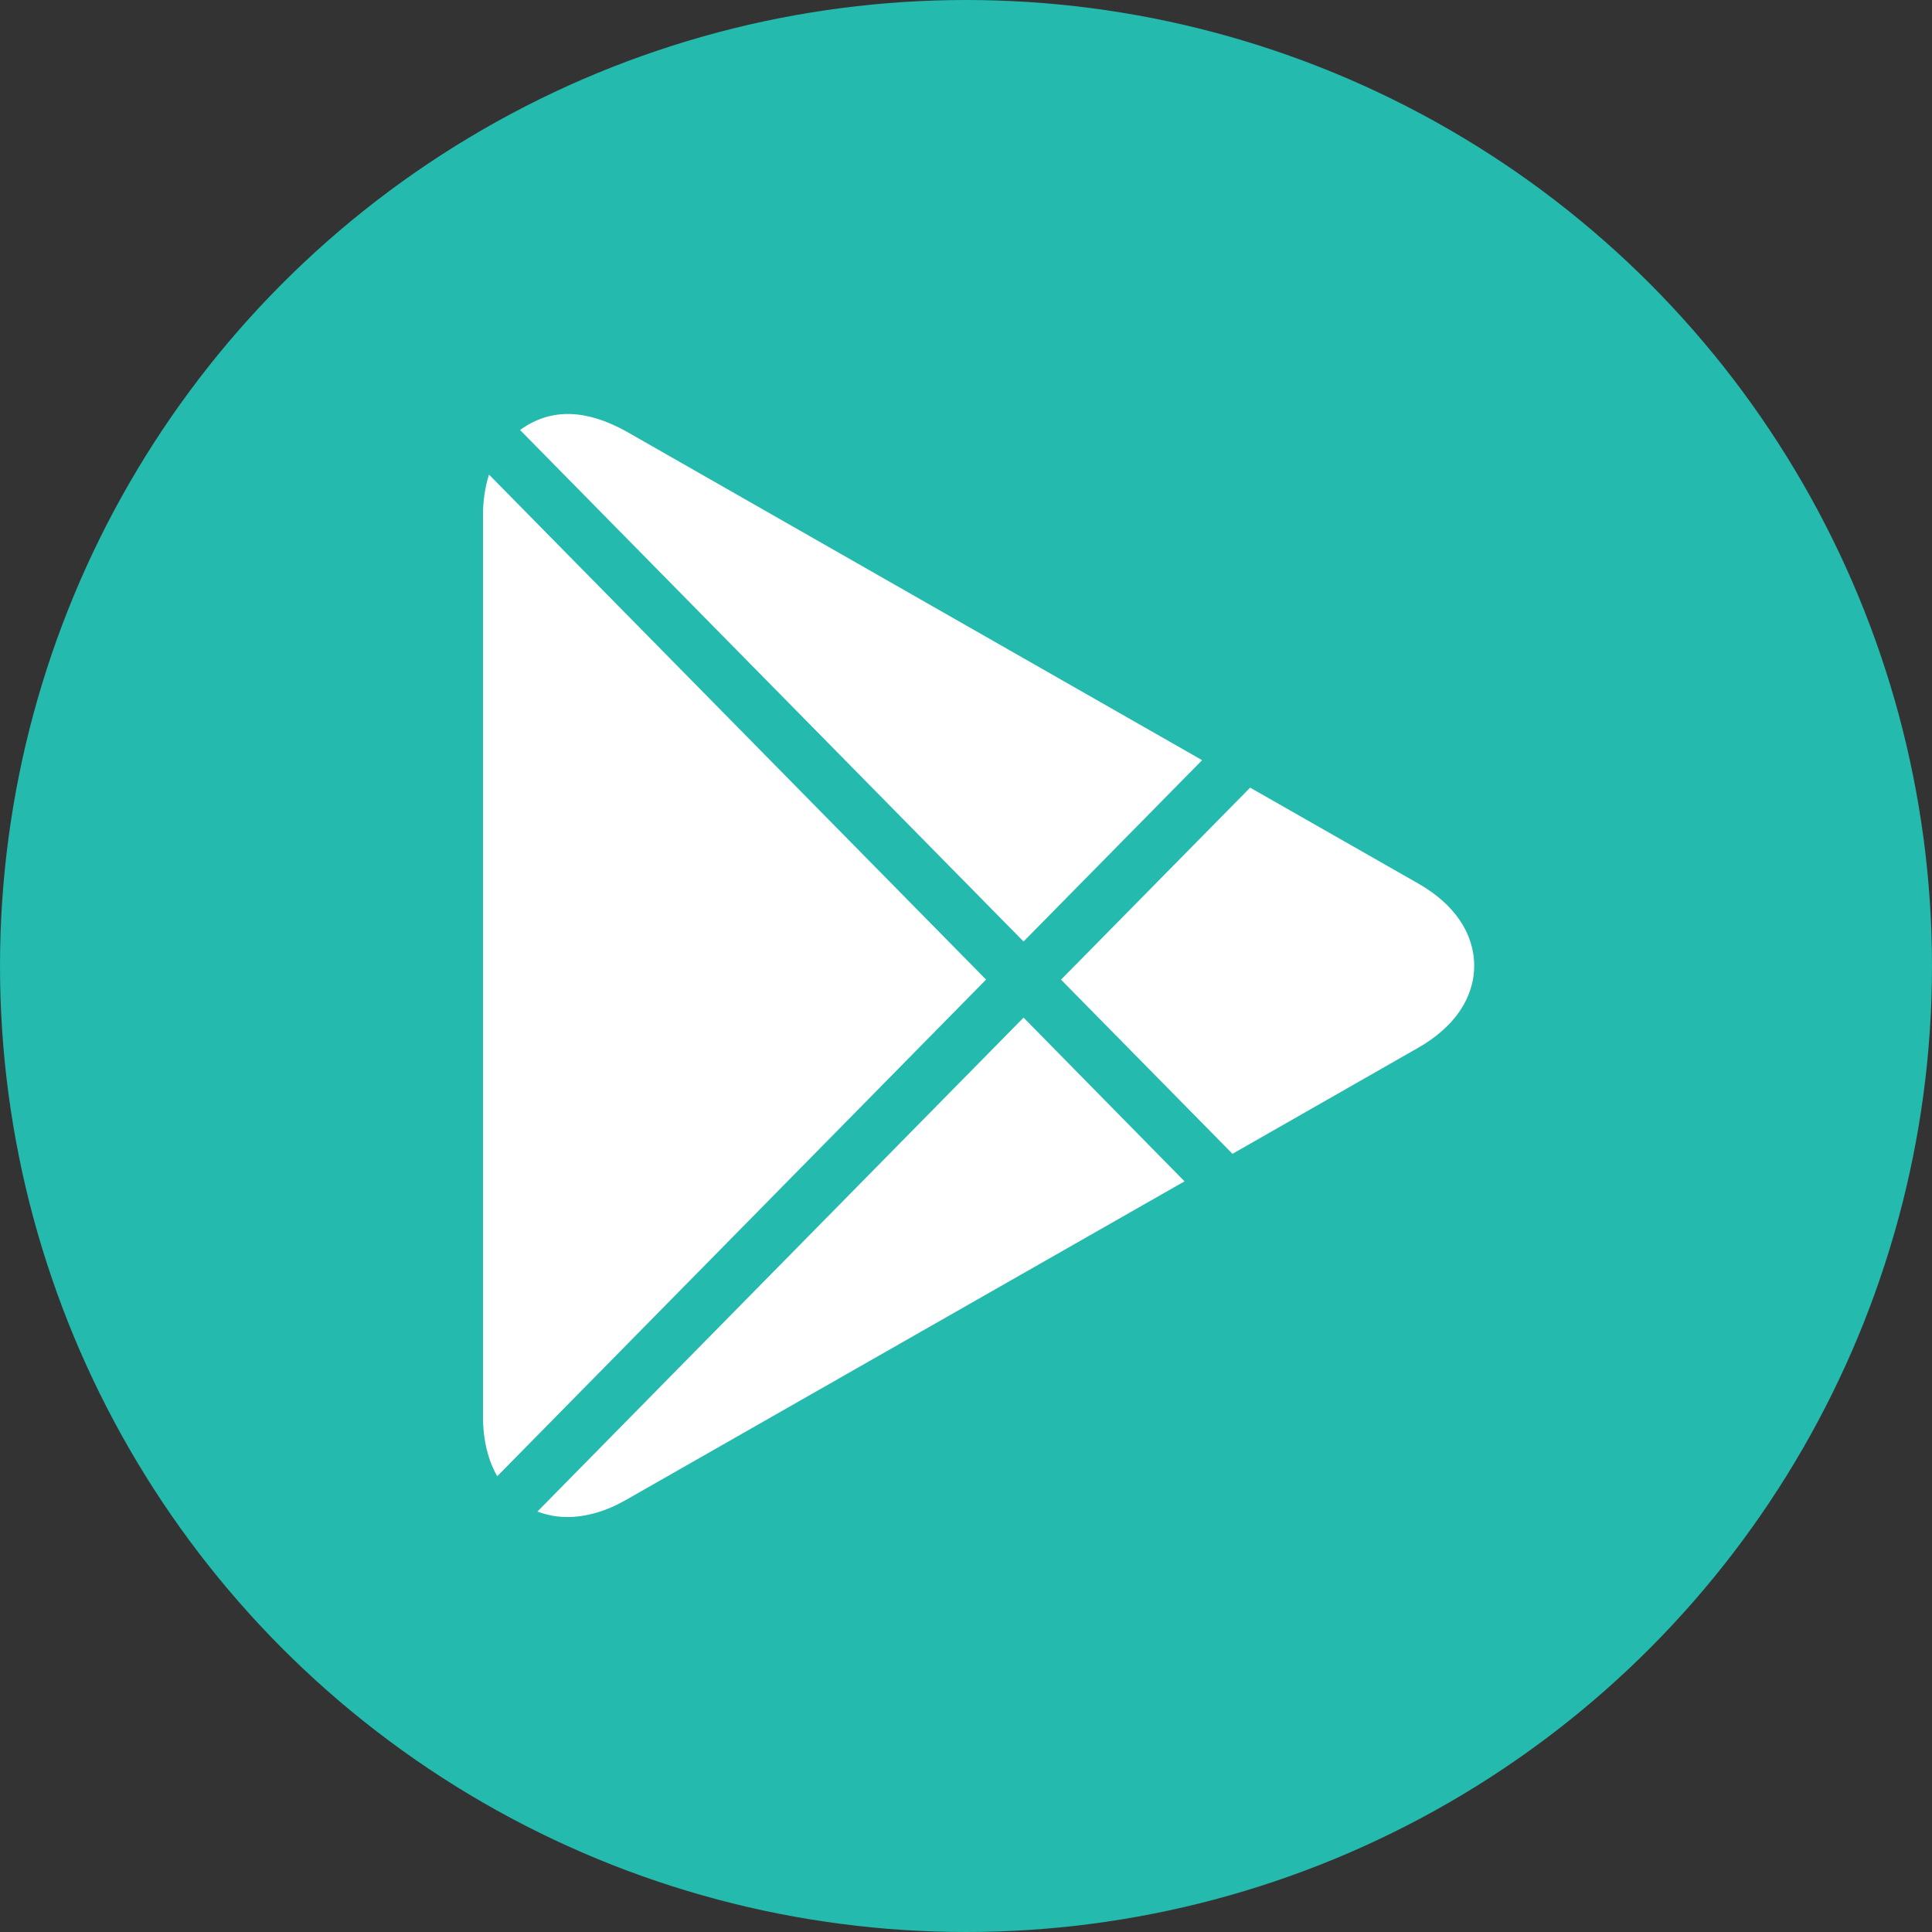 <svg width="28" height="28" viewBox="0 0 28 28" fill="none" xmlns="http://www.w3.org/2000/svg">
<rect x="0" y="0" width="28" height="28" fill="#333333" stroke="none"/>
<circle cx="14" cy="14" r="14" fill="#24BAAD"/>
<path d="M14.834 13.645L17.422 11.017L9.065 6.246C8.511 5.942 7.992 5.9 7.537 6.232L14.834 13.645ZM17.862 16.722L20.552 15.186C21.077 14.887 21.365 14.464 21.365 13.995C21.365 13.526 21.077 13.102 20.553 12.804L18.118 11.415L15.377 14.198L17.862 16.722ZM7.087 6.878C7.032 7.053 7 7.249 7 7.463V20.532C7 20.871 7.074 21.163 7.206 21.395L14.291 14.197L7.087 6.878ZM14.834 14.748L7.789 21.906C7.924 21.958 8.069 21.986 8.222 21.986C8.495 21.986 8.78 21.904 9.069 21.74L17.167 17.121L14.834 14.748Z" fill="white"/>
</svg>
